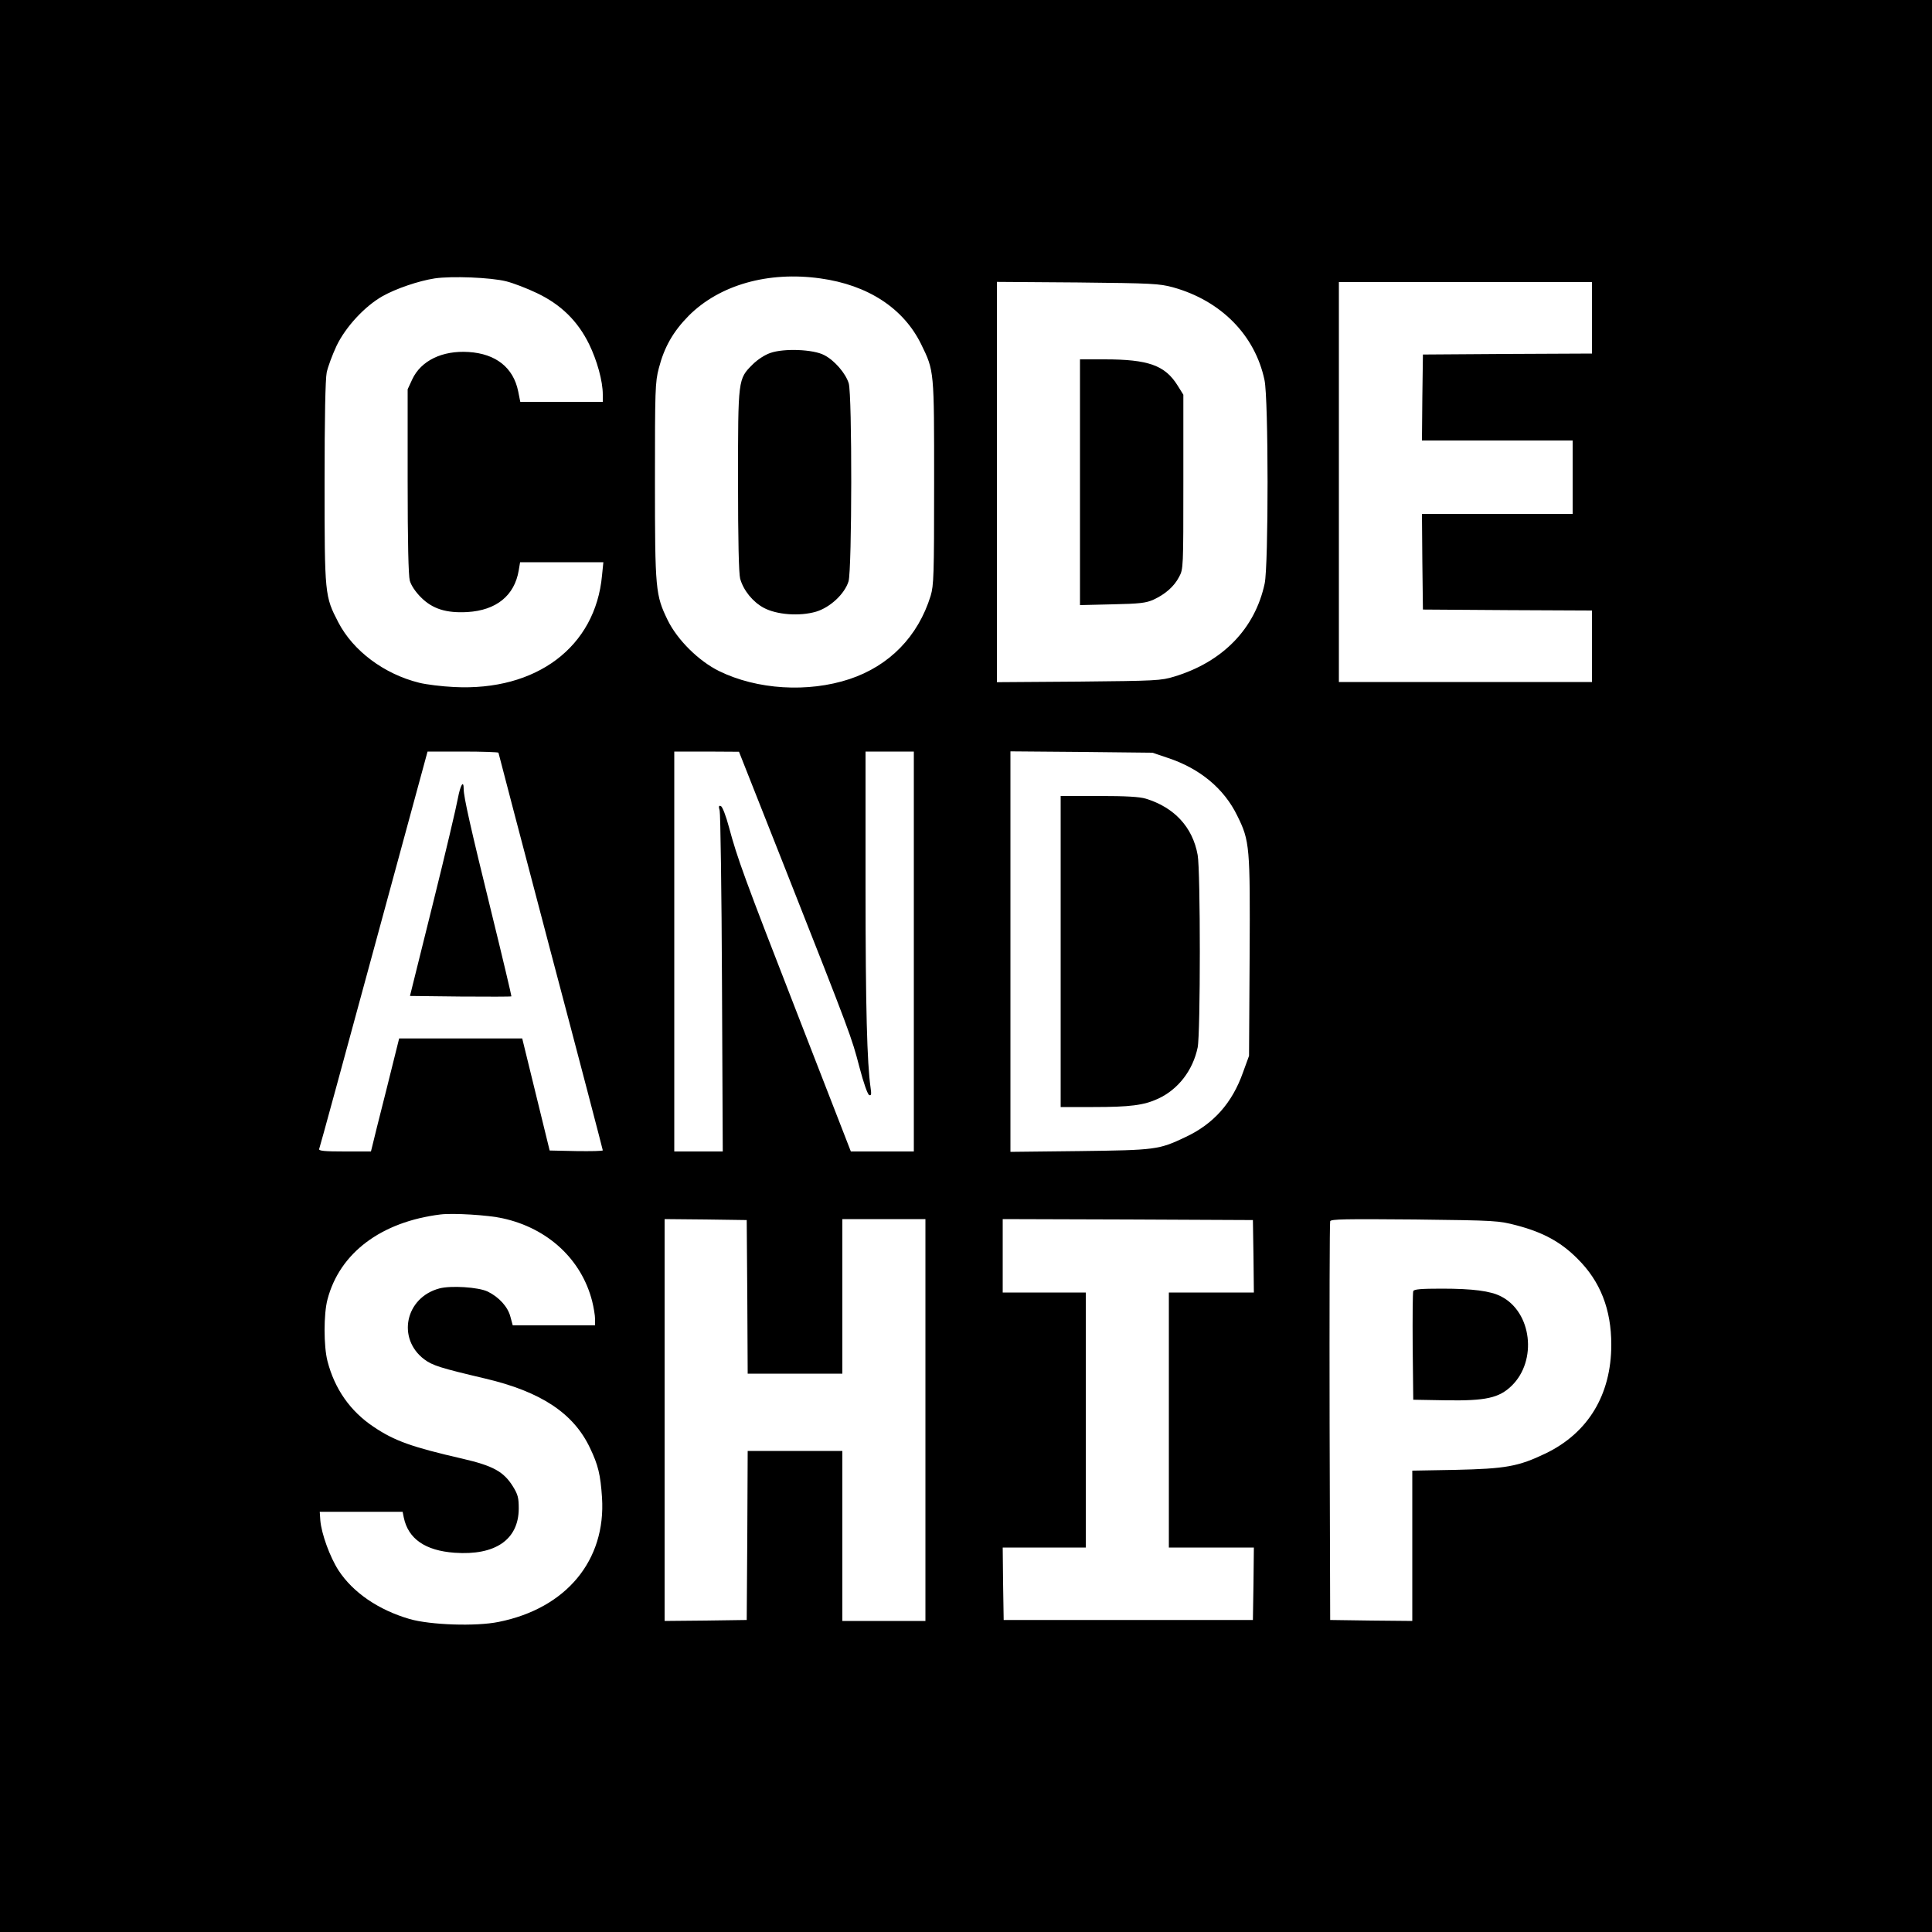 <?xml version="1.0" standalone="no"?>
<!DOCTYPE svg PUBLIC "-//W3C//DTD SVG 20010904//EN"
 "http://www.w3.org/TR/2001/REC-SVG-20010904/DTD/svg10.dtd">
<svg version="1.0" xmlns="http://www.w3.org/2000/svg"
 width="1000pt" height="1000pt" viewBox="0 0 1000 1000"
 preserveAspectRatio="xMidYMid meet">
<g transform="translate(0,1000) scale(0.1,-0.1)"
fill="#000000" stroke="none">
<path d="M0 5000 l0 -5000 5000 0 5000 0 0 5000 0 5000 -5000 0 -5000 0 0
-5000z m2620 3544 c36 -9 107 -36 159 -61 124 -59 211 -144 270 -264 41 -84
71 -191 71 -261 l0 -38 -214 0 -213 0 -11 55 c-25 122 -115 194 -256 203 -137
9 -247 -45 -292 -141 l-24 -52 0 -475 c0 -317 4 -488 11 -515 7 -25 29 -58 58
-87 60 -60 131 -82 240 -76 150 9 244 85 266 216 l7 42 215 0 216 0 -7 -69
c-34 -369 -339 -599 -766 -577 -63 3 -144 13 -180 22 -182 45 -342 165 -419
313 -70 135 -71 142 -71 723 0 335 4 536 11 570 6 29 29 91 51 138 47 98 146
205 238 257 69 39 186 79 270 92 88 13 290 5 370 -15z m1626 15 c247 -34 431
-155 522 -341 68 -139 67 -134 67 -718 0 -481 -2 -530 -18 -584 -65 -210 -213
-362 -420 -431 -215 -71 -479 -55 -676 42 -105 52 -215 161 -265 263 -63 130
-66 155 -66 721 0 471 1 511 20 583 28 109 74 190 155 272 159 159 410 231
681 193z m1825 -46 c249 -69 425 -248 474 -480 21 -97 21 -957 1 -1053 -50
-234 -217 -406 -468 -482 -69 -21 -94 -22 -495 -26 l-423 -3 0 1036 0 1036
418 -3 c388 -4 422 -6 493 -25z m2169 -158 l0 -185 -437 -2 -438 -3 -3 -222
-2 -223 390 0 390 0 0 -190 0 -190 -390 0 -390 0 2 -247 3 -248 438 -3 437 -2
0 -185 0 -185 -655 0 -655 0 0 1035 0 1035 655 0 655 0 0 -185z m-5660 -2251
c0 -3 122 -466 270 -1029 149 -562 270 -1026 270 -1029 0 -4 -62 -5 -137 -4
l-138 3 -71 290 -71 290 -318 0 -319 0 -66 -265 c-37 -146 -70 -277 -73 -292
l-7 -28 -136 0 c-105 0 -135 3 -132 13 3 6 130 472 283 1035 l278 1022 183 0
c101 0 184 -3 184 -6z m1485 -602 c341 -864 342 -868 383 -1024 22 -85 43
-143 51 -146 11 -4 12 4 7 39 -18 126 -26 411 -26 1042 l0 697 125 0 125 0 0
-1035 0 -1035 -163 0 -163 0 -269 692 c-287 737 -318 824 -362 987 -16 60 -34
106 -42 109 -11 4 -12 -2 -6 -24 4 -16 10 -419 12 -896 l4 -868 -125 0 -126 0
0 1035 0 1035 168 0 167 -1 240 -607z m1980 575 c166 -55 291 -159 359 -299
65 -131 67 -159 64 -732 l-3 -511 -31 -85 c-56 -159 -153 -268 -299 -336 -137
-65 -154 -67 -547 -72 l-358 -4 0 1037 0 1036 368 -3 367 -4 80 -27z m-3443
-2383 c234 -51 408 -213 463 -429 8 -32 15 -74 15 -92 l0 -33 -213 0 -213 0
-12 44 c-13 52 -60 103 -118 131 -48 23 -191 32 -250 16 -176 -47 -221 -259
-78 -367 43 -32 85 -45 314 -99 290 -68 459 -180 544 -360 42 -88 54 -137 62
-256 21 -325 -185 -574 -535 -644 -117 -24 -354 -16 -461 15 -161 47 -293 137
-368 252 -45 70 -88 189 -94 258 l-3 45 215 0 214 0 6 -30 c23 -110 111 -171
263 -182 211 -15 331 68 332 228 0 56 -4 73 -30 115 -48 77 -102 107 -262 144
-261 60 -351 92 -458 164 -122 81 -203 197 -240 341 -20 77 -20 244 0 319 63
241 278 402 585 440 65 8 248 -3 322 -20z m1266 -406 l2 -398 245 0 245 0 0
400 0 400 215 0 215 0 0 -1040 0 -1040 -215 0 -215 0 0 440 0 440 -245 0 -245
0 -2 -437 -3 -438 -212 -3 -213 -2 0 1040 0 1040 213 -2 212 -3 3 -397z m2620
210 l2 -188 -220 0 -220 0 0 -660 0 -660 220 0 220 0 -2 -187 -3 -188 -645 0
-645 0 -3 188 -2 187 215 0 215 0 0 660 0 660 -215 0 -215 0 0 190 0 190 648
-2 647 -3 3 -187z m1364 159 c136 -36 228 -86 314 -173 117 -116 174 -261 174
-444 0 -259 -120 -457 -340 -563 -142 -68 -206 -79 -467 -85 l-223 -4 0 -389
0 -389 -212 2 -213 3 -3 1025 c-1 564 0 1031 3 1039 4 11 79 12 438 9 425 -5
433 -6 529 -31z"/>
<path d="M3987 8173 c-29 -10 -66 -34 -92 -60 -75 -75 -75 -74 -75 -602 0
-311 4 -479 11 -506 17 -61 65 -120 122 -151 67 -36 185 -45 271 -20 73 22
148 92 168 157 18 61 19 965 1 1025 -16 52 -74 119 -127 146 -56 30 -209 36
-279 11z"/>
<path d="M5590 7504 l0 -636 168 4 c142 3 174 7 212 24 61 28 107 68 133 118
22 41 22 46 22 492 l0 451 -30 48 c-65 104 -151 135 -378 135 l-127 0 0 -636z"/>
<path d="M2370 5868 c-7 -40 -65 -287 -130 -548 l-118 -475 260 -3 c144 -1
263 -1 265 1 1 2 -45 197 -103 433 -109 443 -144 599 -144 640 0 50 -17 21
-30 -48z"/>
<path d="M5490 5075 l0 -805 168 0 c191 0 262 9 336 43 104 48 180 146 205
265 15 71 15 917 0 997 -26 144 -121 246 -268 291 -33 10 -103 14 -243 14
l-198 0 0 -805z"/>
<path d="M7315 3317 c-3 -7 -4 -136 -3 -287 l3 -275 170 -3 c205 -3 274 12
339 75 134 130 105 382 -55 463 -54 28 -146 40 -307 40 -106 0 -144 -3 -147
-13z"/>
</g>
</svg>
